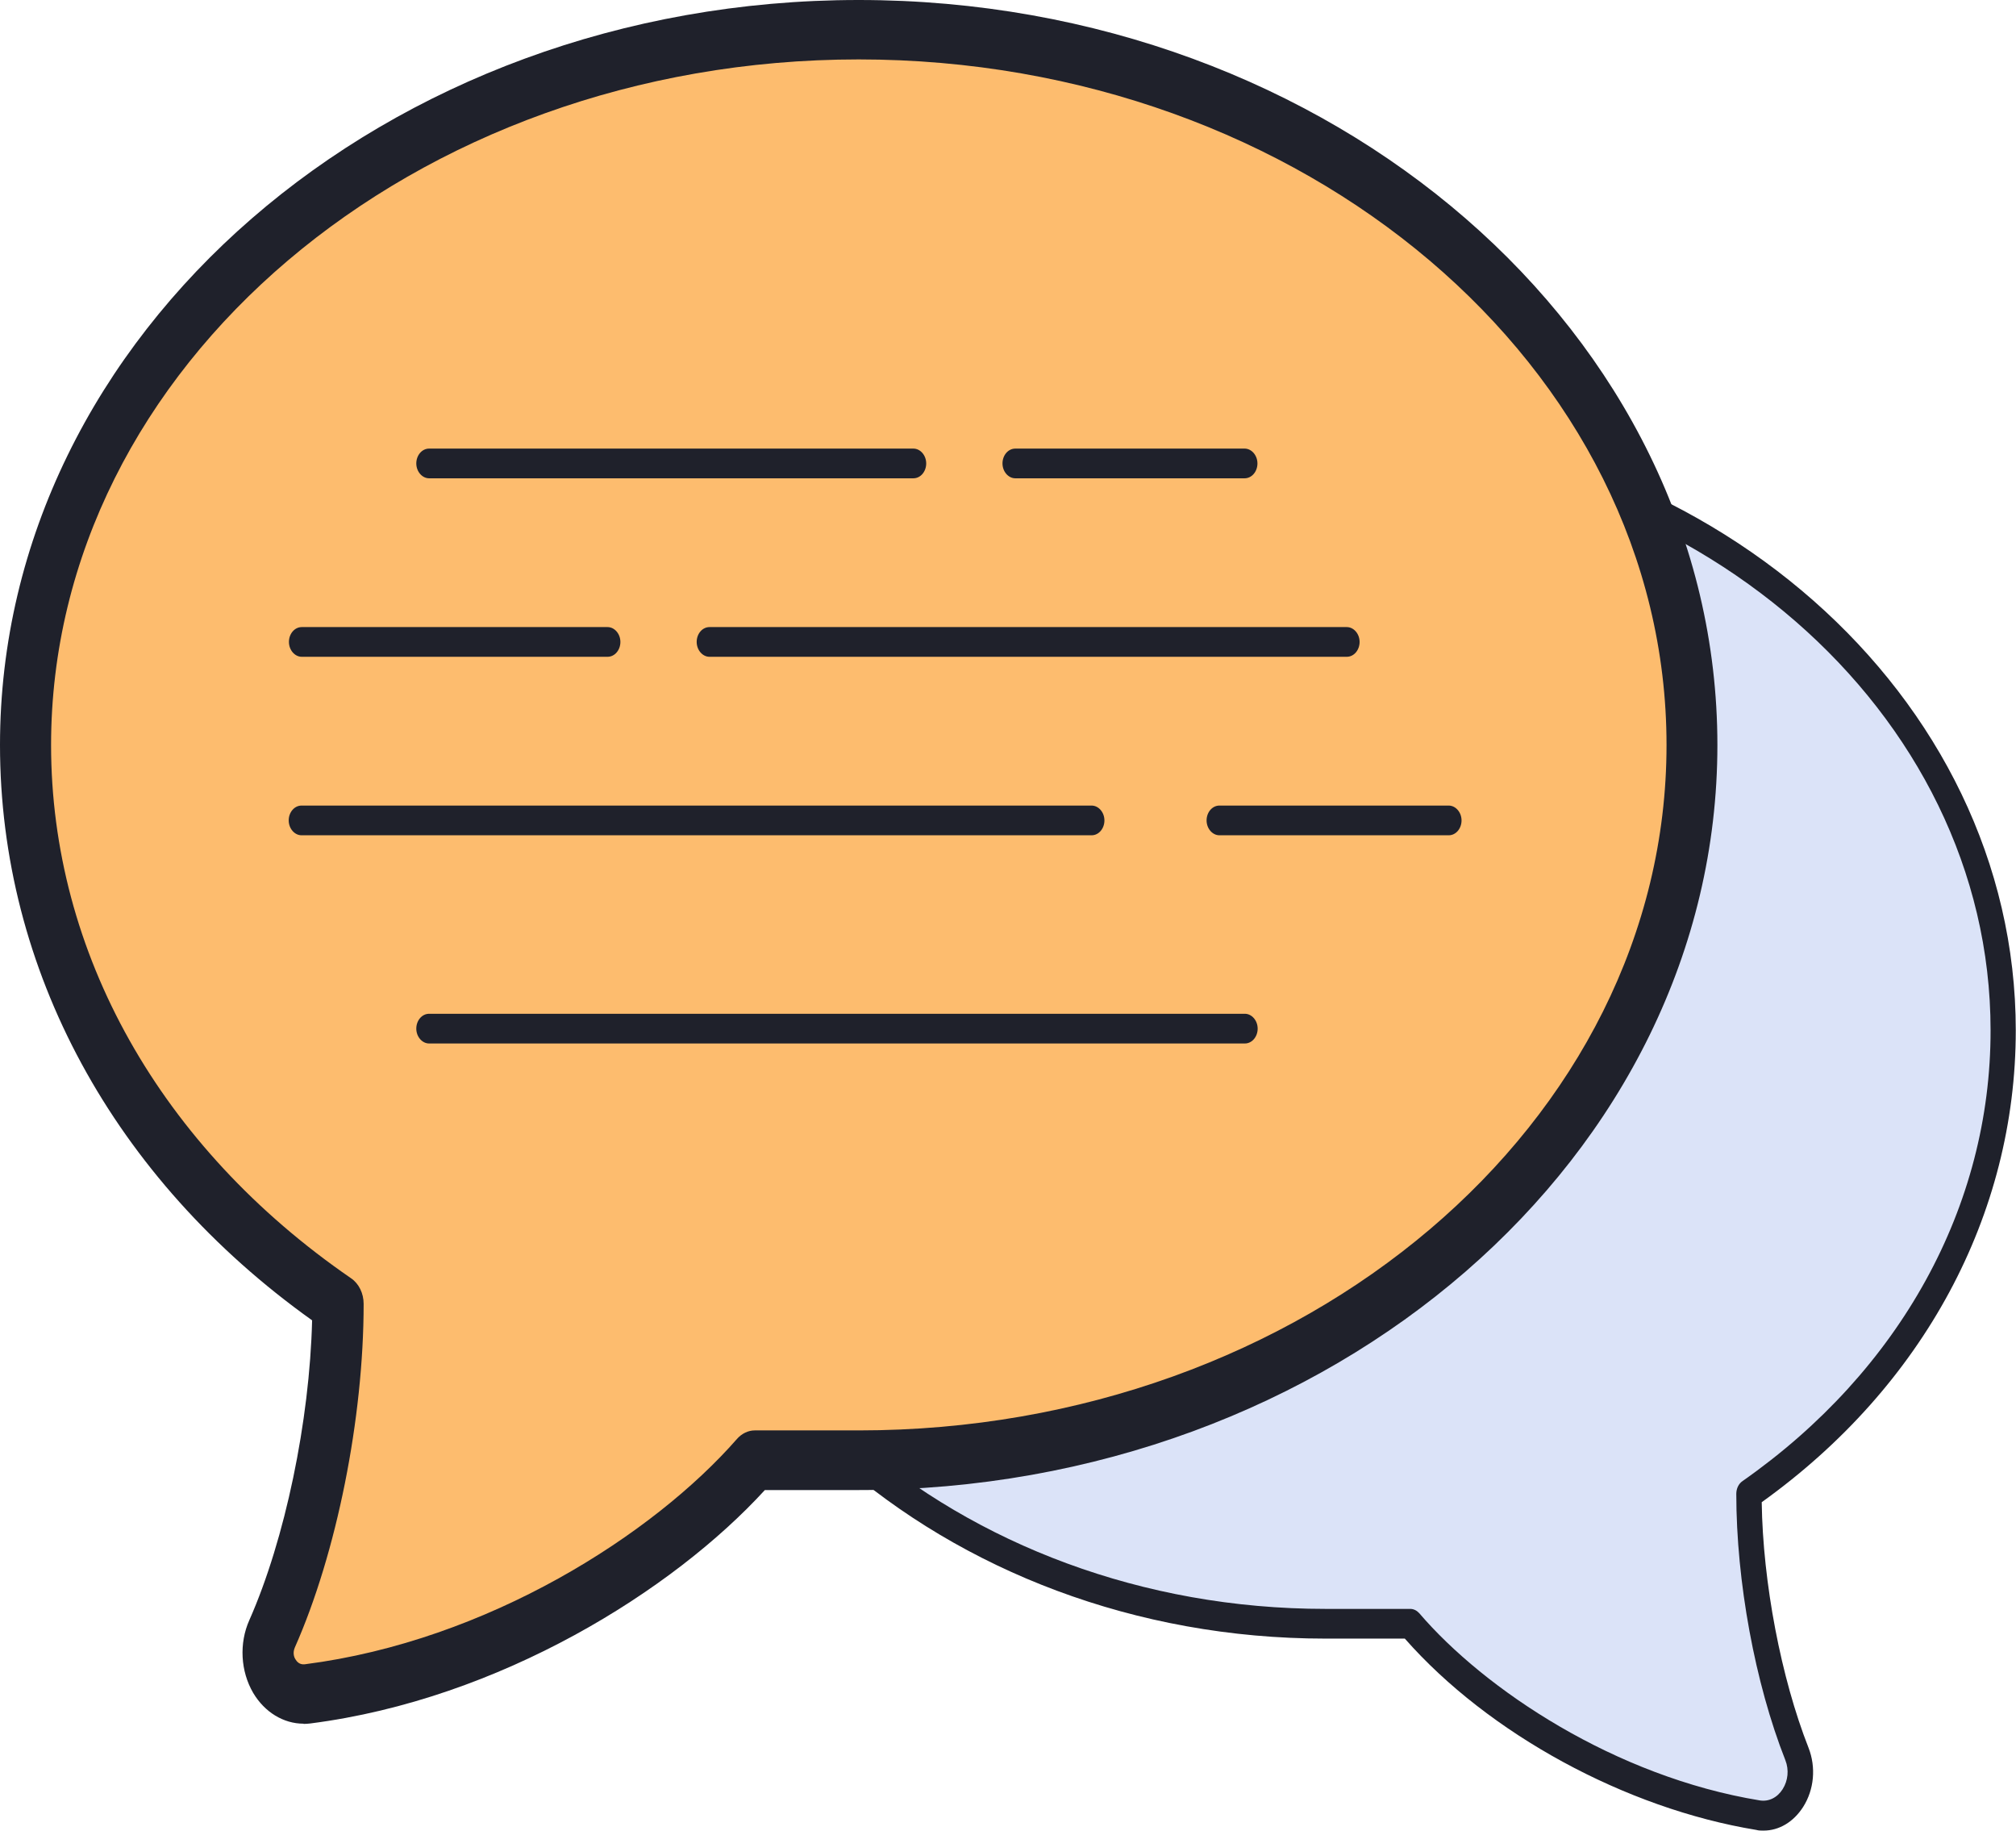 <?xml version="1.0" encoding="UTF-8"?>
<svg id="Layer_2" data-name="Layer 2" xmlns="http://www.w3.org/2000/svg" viewBox="0 0 89.59 81.33">
  <defs>
    <style>
      .cls-1 {
        fill: #fdbc6e;
      }

      .cls-1, .cls-2, .cls-3 {
        stroke-width: 0px;
      }

      .cls-2 {
        fill: #dbe3f8;
      }

      .cls-3 {
        fill: #1f212b;
      }
    </style>
  </defs>
  <g id="Layer_1-2" data-name="Layer 1">
    <path class="cls-2" d="m89.01,45.78c0-14.56-13.48-26.36-30.12-26.36s-30.12,11.8-30.12,26.36,13.48,26.36,30.12,26.36h3.77c3.2,3.74,9.13,7.47,15.46,8.51,1.29.21,2.27-1.34,1.73-2.72-1.2-3.05-2.13-7.51-2.13-11.55h0c7.14-5.01,11.3-12.58,11.29-20.59"/>
    <path class="cls-3" d="m78.36,81.33c-.1,0-.21,0-.31-.03-5.8-.95-11.9-4.27-15.62-8.5h-3.53c-16.92,0-30.68-12.12-30.68-27.02s13.76-27.02,30.68-27.02,30.68,12.12,30.68,27.02h0c0,8.19-4.1,15.81-11.29,20.96.05,3.57.86,7.81,2.08,10.91.34.87.25,1.86-.24,2.63-.43.67-1.07,1.05-1.76,1.05Zm-19.46-61.25c-16.29,0-29.55,11.53-29.55,25.7s13.26,25.7,29.55,25.7h3.77c.15,0,.29.07.4.19,2.9,3.39,8.71,7.27,15.14,8.32.39.06.77-.12,1.01-.5.24-.38.29-.86.12-1.29-1.35-3.42-2.18-7.95-2.18-11.83,0-.23.1-.45.28-.57,7.01-4.91,11.03-12.21,11.02-20.03h0c0-14.17-13.26-25.7-29.55-25.7Zm30.68,25.7h.01-.01Z"/>
    <path class="cls-1" d="m1.13,33.1c0,9.66,5.1,18.79,13.88,24.82h0c0,5.22-1.3,10.99-2.93,14.67-.58,1.3.33,2.82,1.58,2.66,8.1-1.04,15.78-5.71,19.87-10.38h4.63c20.45,0,37.02-14.23,37.02-31.78S58.6,1.32,38.16,1.32,1.13,15.55,1.13,33.1"/>
    <path class="cls-3" d="m13.49,76.58c-.89,0-1.73-.51-2.24-1.37-.56-.96-.63-2.2-.17-3.23,1.59-3.59,2.68-8.85,2.79-13.32C5.04,52.36,0,43.07,0,33.1,0,14.85,17.12,0,38.16,0s38.16,14.85,38.16,33.1-17.12,33.1-38.16,33.1h-4.17c-4.07,4.45-11.77,9.29-20.2,10.37-.1.01-.2.02-.3.02ZM38.16,2.64C18.37,2.64,2.27,16.31,2.27,33.1h0c0,9.23,4.85,17.86,13.33,23.69.35.24.56.67.56,1.14,0,5.08-1.2,11.08-3.06,15.27-.1.24-.03.43.03.52.06.1.18.25.42.22,8.13-1.04,15.5-5.78,19.2-10.01.21-.24.5-.38.79-.38h4.63c19.79,0,35.89-13.66,35.89-30.45S57.95,2.64,38.16,2.64ZM1.13,33.1h.01-.01Z"/>
    <path class="cls-3" d="m55.31,21.25h-10.19c-.31,0-.57-.3-.57-.66s.25-.66.57-.66h10.19c.31,0,.57.3.57.66s-.25.66-.57.66Zm-14.72,0h-21.52c-.31,0-.57-.3-.57-.66s.25-.66.57-.66h21.52c.31,0,.57.3.57.66s-.25.66-.57.66Zm19.26,7.93h-28.32c-.31,0-.57-.3-.57-.66s.25-.66.57-.66h28.32c.31,0,.57.3.57.66s-.25.66-.57.66Zm-32.85,0h-13.59c-.31,0-.57-.3-.57-.66s.25-.66.57-.66h13.59c.31,0,.57.3.57.66s-.25.66-.57.66Zm37.38,7.93h-10.19c-.31,0-.57-.3-.57-.66s.25-.66.57-.66h10.19c.31,0,.57.3.57.66s-.25.66-.57.66Zm-15.86,0H13.4c-.31,0-.57-.3-.57-.66s.25-.66.57-.66h35.11c.31,0,.57.3.57.66s-.25.66-.57.66Zm6.8,9.25H19.07c-.31,0-.57-.3-.57-.66s.25-.66.57-.66h36.25c.31,0,.57.3.57.66s-.25.66-.57.66Z"/>
  </g>
</svg>